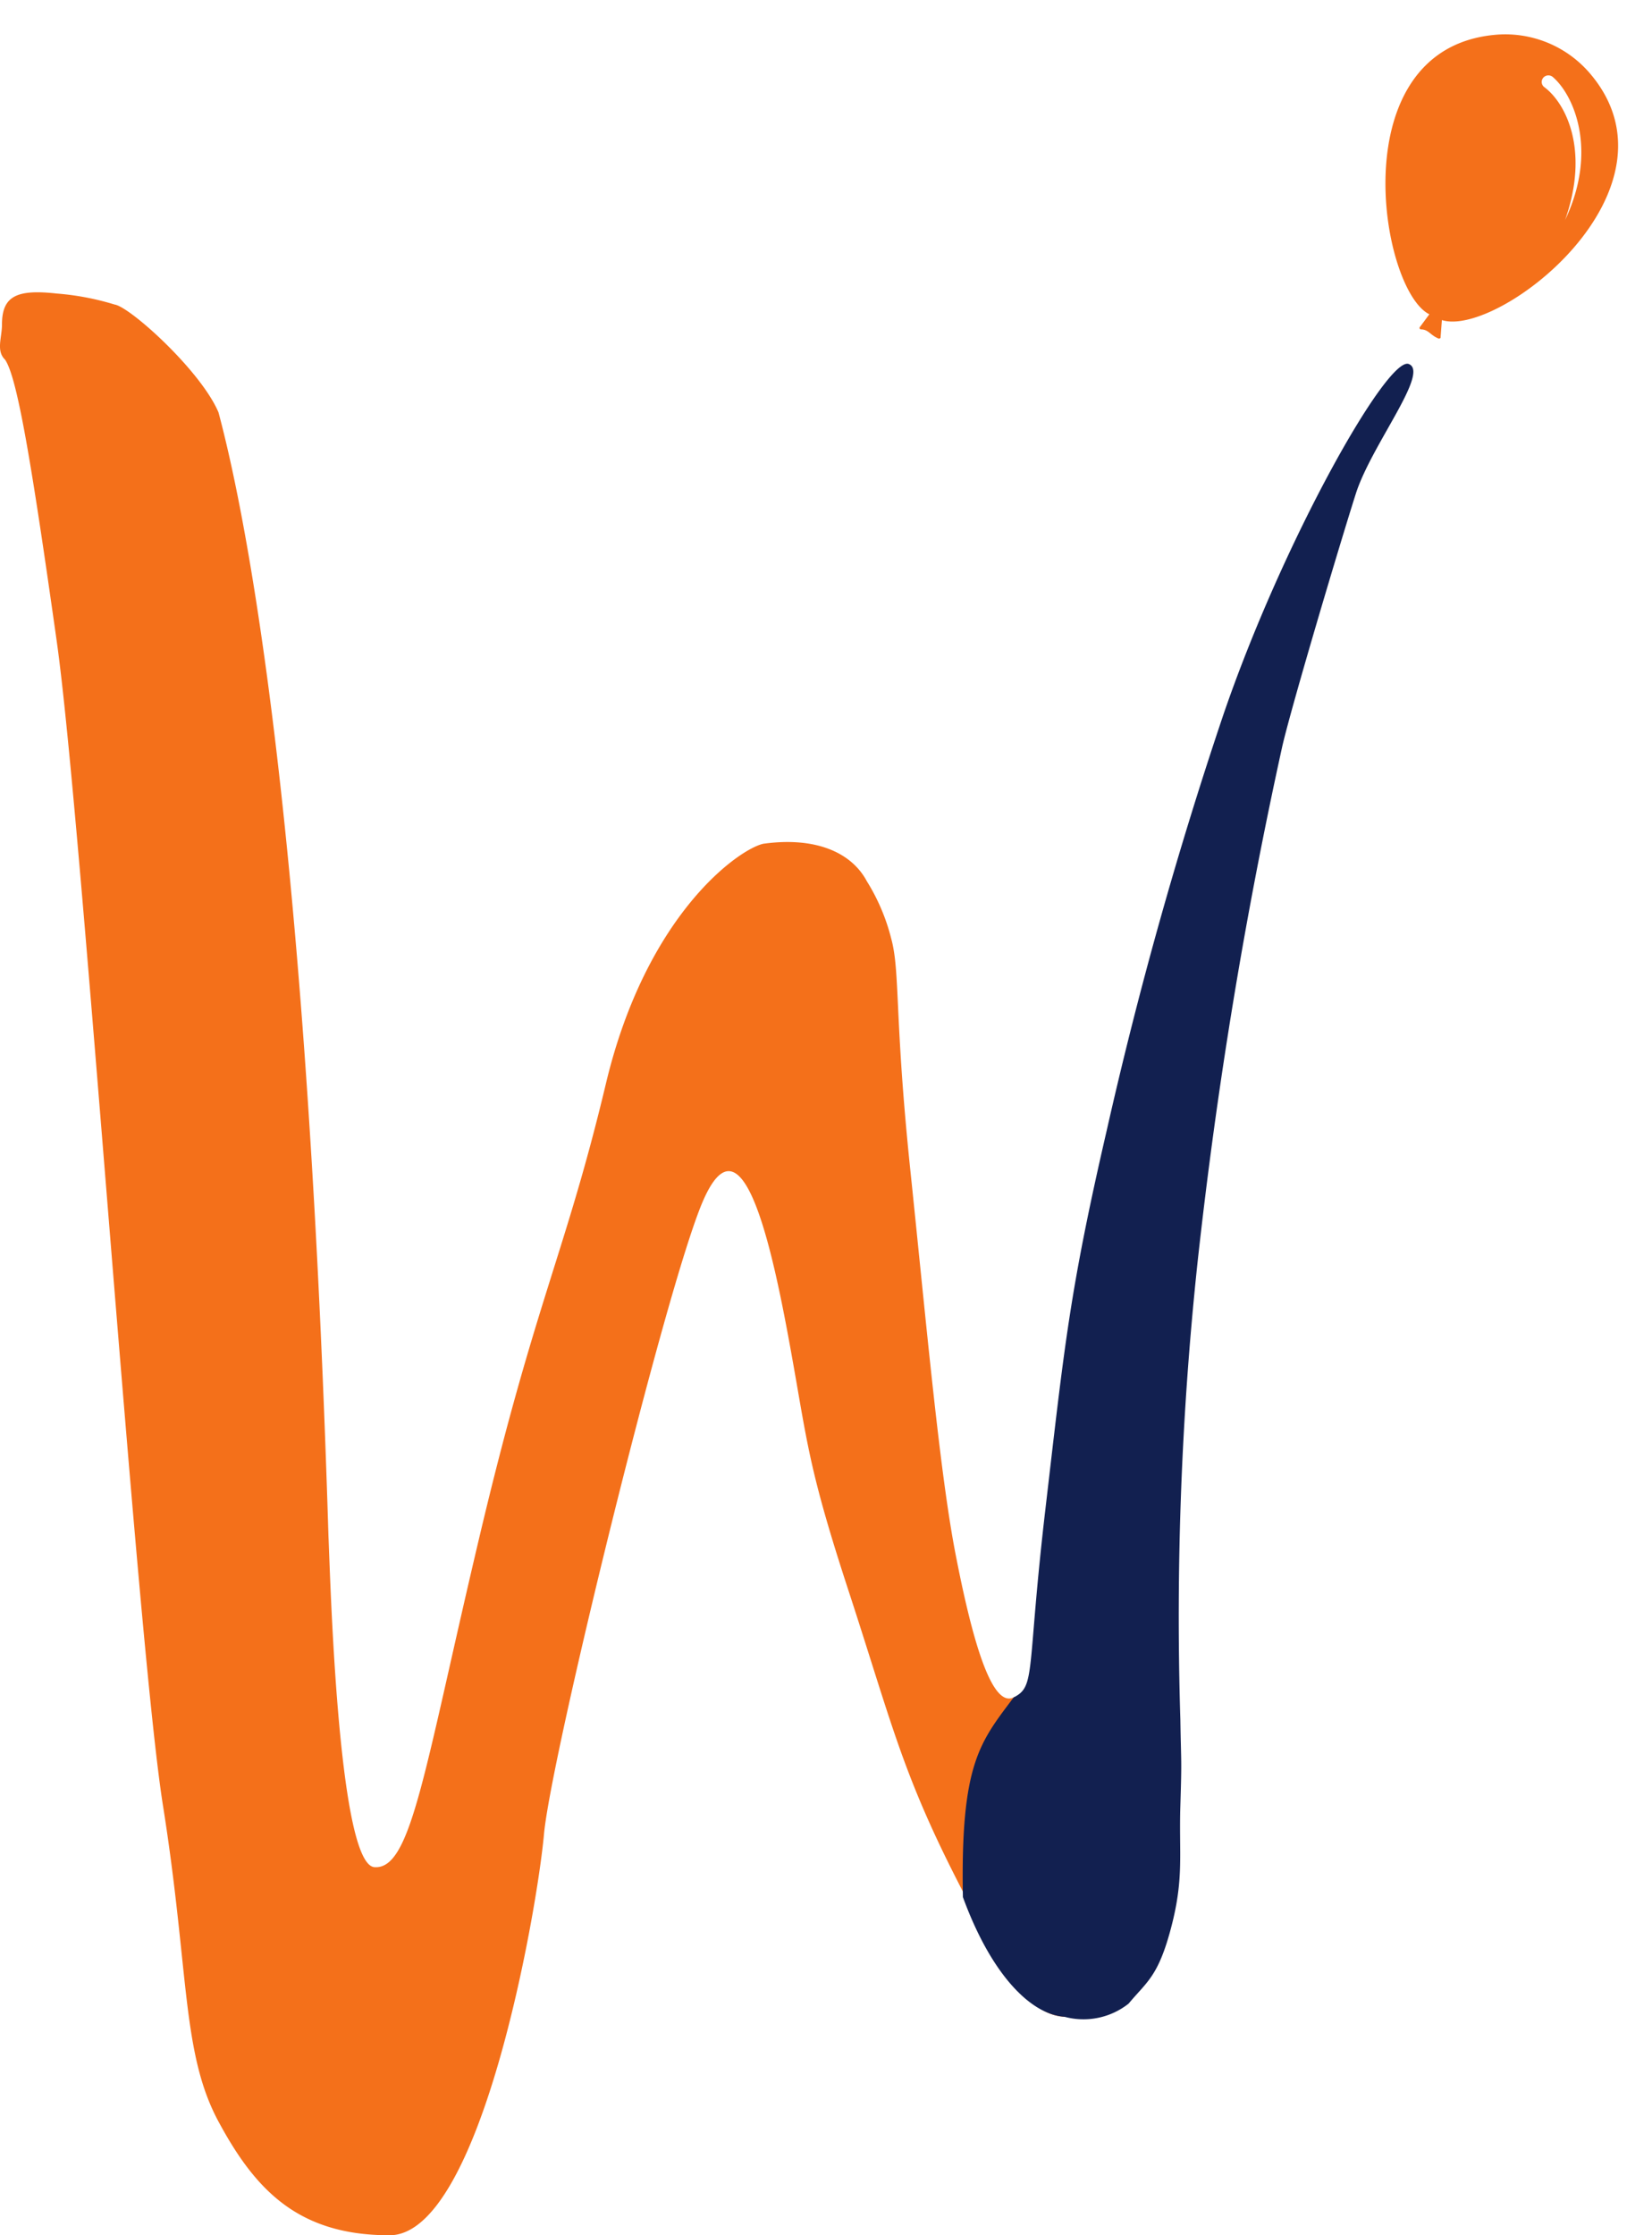 <svg xmlns="http://www.w3.org/2000/svg" width="455.615" height="616.25" viewBox="0 0 455.615 616.25">
  <g id="WI_icon" transform="translate(-0.002 -0.001)">
    <g id="Group_320" data-name="Group 320" transform="translate(0.001 80.587)">
      <path id="Path_4660" data-name="Path 4660" d="M109.737,444.521c25.121,0,40.7-89.5,42.592-110.58S185.706,184.108,196,159.8s18.209,7.359,23.624,36.518,4.962,34.611,16.665,70.409,14.635,49.682,29.548,79.075,20.872,37.893,30.1,38.5c6.718,1.213-7.87-91.184-14.067-88.078s-11.623-16.787-16.032-39.5S257.8,193.338,253.37,150.9s-2.771-54.817-5.29-63.918a55.3,55.3,0,0,0-6.718-15.776c-4.2-7.888-14.078-12.325-28.555-10.313-6.7,1.483-32.221,19.3-43.4,66.138s-19.461,59.855-34.83,124.747-18.8,91.99-29,91.259-12.257-82.407-12.685-91.259C86.476,43.066,68.394-36.246,62.56-58.035,57.652-69.583,38.119-87.162,33.919-87.766A73.981,73.981,0,0,0,17.963-90.8c-10.918-1.213-15.114.608-15.114,8.5,0,3.642-1.681,7.28.838,9.716C7.045-67.733,10.964-44.4,17.963,5.177S39.958,280.128,47.248,326.06s5.1,68.153,15.308,87.107S84.616,444.521,109.737,444.521Z" transform="translate(-2.3 91.142)" fill="#f4701a"/>
      <path id="Path_4696" data-name="Path 4696" d="M93.4,338.346c7.9,21.591,18.831,32.4,28.069,33.013a20.062,20.062,0,0,0,17.633-3.642c5.038-6.067,8.187-7.42,11.756-21.073s2.1-20.033,2.519-33.535.209-10.77,0-23.664a920.362,920.362,0,0,1,4.764-126.309A1339.406,1339.406,0,0,1,181.529,20.9c2.728-11.681,15.985-56.137,20.249-69.491s20.451-33.413,14.592-35.719S181.6-35.525,165.141,12.656a1157.646,1157.646,0,0,0-32.07,114.319c-10.31,44.568-11.666,59.495-16.913,104.4s-2.555,48.807-8.748,51.913C98.068,295.725,92.724,301.558,93.4,338.346Z" transform="translate(172.164 104.082)" fill="#122050"/>
    </g>
    <g id="noun_Balloon_2170634" transform="matrix(0.927, 0.375, -0.375, 0.927, 397.716, 0.001)">
      <path id="Path_4681" data-name="Path 4681" d="M45.514,3.526a30.7,30.7,0,0,0-28.569,0c-37.785,19.709-2.713,77.031,12.3,78.114l-1.08,4.16a.4.4,0,0,0,.543.543c1.99-.72,2.879.543,5.423.543.18,0,.543-.36.36-.543l-1.439-4.52C49.3,80.556,82.762,23.055,45.514,3.526Zm-10.49,8.136a1.8,1.8,0,0,1-1.08-2.35,1.882,1.882,0,0,1,2.35-1.08C43.707,10.752,55.46,22.519,54.2,43.5h0C53.286,23.055,42.257,13.469,35.024,11.662Z" transform="translate(0 0)" fill="#f4701a"/>
    </g>
  </g>
</svg>

